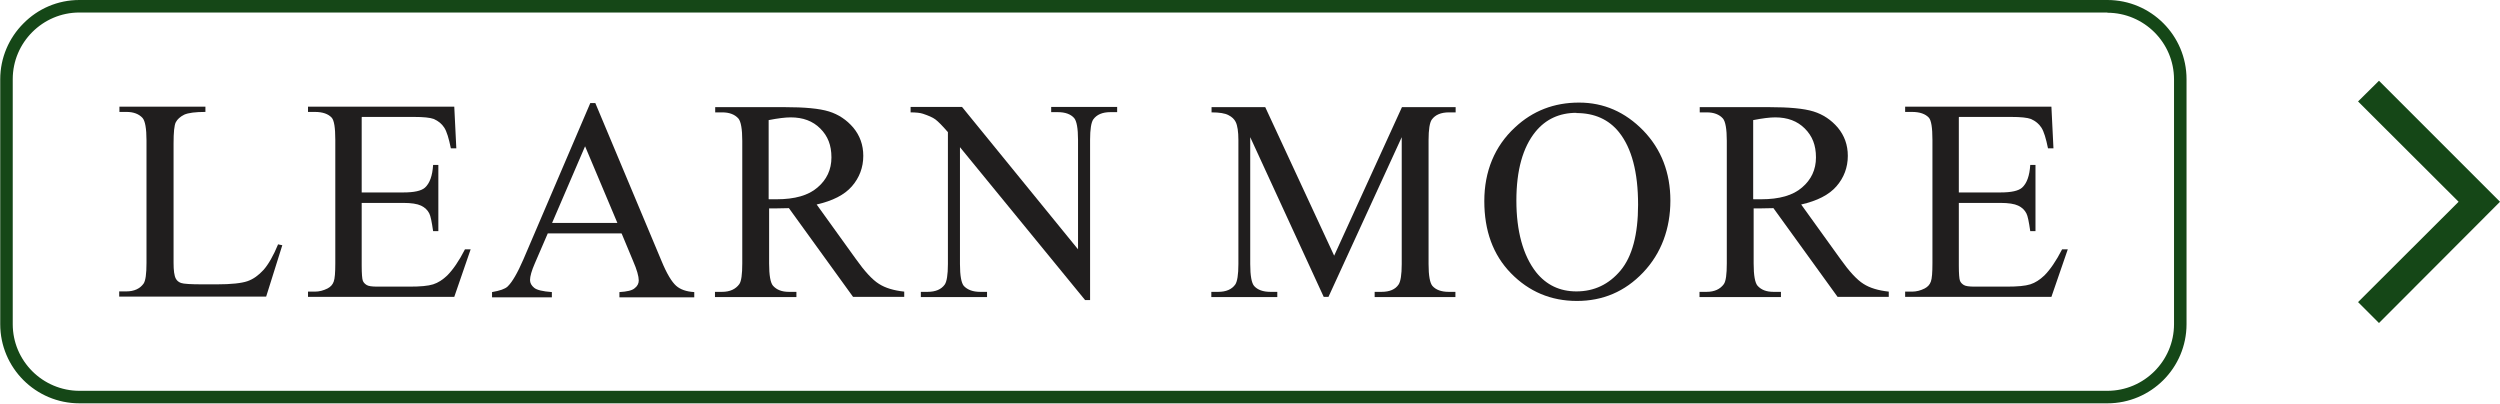 <svg xmlns="http://www.w3.org/2000/svg" id="Camada_2" data-name="Camada 2" viewBox="0 0 109.9 17.74"><defs><style>      .cls-1 {        fill: #154717;      }      .cls-2 {        fill: #201e1e;      }    </style></defs><g id="Camada_1-2" data-name="Camada 1"><g><path class="cls-1" d="m92.64.55H3.49c-.81,0-1.54.33-2.07.86-.53.53-.86,1.26-.86,2.07v10.77c0,.81.33,1.54.86,2.07.53.53,1.27.86,2.07.86h89.15c.81,0,1.54-.33,2.07-.86.53-.53.86-1.26.86-2.07V3.49c0-.81-.33-1.54-.86-2.07-.53-.53-1.27-.86-2.07-.86M3.49,0h89.15c.96,0,1.83.39,2.46,1.02.63.63,1.02,1.5,1.02,2.46v10.77c0,.96-.39,1.83-1.02,2.46-.63.63-1.5,1.02-2.46,1.02H3.49c-.96,0-1.83-.39-2.46-1.02-.63-.63-1.02-1.5-1.02-2.46V3.49c0-.96.39-1.83,1.02-2.46C1.66.39,2.53,0,3.49,0Z"></path><path class="cls-2" d="m12.21,10.74l.2.04-.71,2.26h-6.46v-.23h.31c.35,0,.6-.12.76-.34.09-.13.13-.43.13-.91v-5.39c0-.52-.06-.85-.17-.98-.16-.18-.4-.27-.71-.27h-.31v-.23h3.78v.23c-.44,0-.75.04-.93.12-.18.09-.3.2-.37.33s-.1.45-.1.94v5.24c0,.34.03.57.1.7.05.09.12.15.23.19s.42.06.96.06h.61c.64,0,1.09-.05,1.35-.14.26-.09.49-.26.71-.5.21-.24.43-.62.64-1.13Z"></path><path class="cls-2" d="m15.9,5.16v3.3h1.83c.48,0,.79-.07.95-.21.21-.19.33-.52.36-1h.23v2.91h-.23c-.06-.41-.11-.67-.17-.78-.07-.14-.19-.26-.36-.34-.17-.08-.43-.12-.78-.12h-1.83v2.75c0,.37.02.59.05.67.03.08.09.14.17.19s.24.07.47.07h1.42c.47,0,.81-.03,1.03-.1s.42-.2.62-.39c.25-.25.52-.64.78-1.15h.25l-.72,2.09h-6.43v-.23h.3c.2,0,.38-.05.56-.14.13-.07.22-.16.27-.3.05-.13.07-.4.07-.81v-5.42c0-.53-.05-.86-.16-.98-.15-.16-.39-.25-.74-.25h-.3v-.23h6.43l.09,1.83h-.24c-.09-.44-.18-.74-.29-.91s-.26-.29-.46-.38c-.16-.06-.45-.09-.87-.09h-2.29Z"></path><path class="cls-2" d="m27.31,10.26h-3.23l-.57,1.32c-.14.32-.21.57-.21.73,0,.13.06.24.18.34.12.1.38.16.78.19v.23h-2.63v-.23c.35-.06.57-.14.68-.24.21-.2.44-.6.7-1.2l2.94-6.87h.22l2.91,6.94c.23.56.45.92.64,1.09.19.17.46.26.8.28v.23h-3.29v-.23c.33-.02.56-.07.67-.17.12-.09.18-.21.18-.34,0-.18-.08-.47-.25-.86l-.5-1.2Zm-.17-.46l-1.42-3.37-1.45,3.37h2.87Z"></path><path class="cls-2" d="m39.73,13.05h-2.23l-2.82-3.9c-.21,0-.38.01-.51.01-.05,0-.11,0-.17,0-.06,0-.12,0-.19,0v2.42c0,.53.06.85.17.98.16.18.39.27.7.27h.33v.23h-3.58v-.23h.31c.35,0,.6-.12.76-.34.09-.13.13-.43.13-.91v-5.39c0-.52-.06-.85-.17-.98-.16-.18-.4-.27-.71-.27h-.31v-.23h3.04c.89,0,1.54.06,1.96.19.42.13.78.37,1.07.71.29.35.44.76.44,1.24,0,.51-.17.96-.5,1.34-.33.38-.85.64-1.55.8l1.72,2.39c.39.55.73.92,1.02,1.1.28.18.65.29,1.11.34v.23Zm-5.93-4.29c.08,0,.15,0,.2,0,.06,0,.1,0,.14,0,.8,0,1.4-.17,1.8-.52.4-.34.61-.78.61-1.32s-.16-.94-.49-1.27-.76-.49-1.3-.49c-.24,0-.56.04-.97.12v3.47Z"></path><path class="cls-2" d="m40.03,4.7h2.26l5.1,6.26v-4.81c0-.51-.06-.83-.17-.96-.15-.17-.39-.26-.72-.26h-.29v-.23h2.9v.23h-.3c-.35,0-.6.11-.75.32-.09.13-.14.43-.14.9v7.04h-.22l-5.5-6.72v5.14c0,.51.06.83.17.96.16.17.4.26.72.26h.3v.23h-2.91v-.23h.29c.36,0,.61-.11.76-.32.09-.13.14-.43.14-.9v-5.8c-.24-.28-.43-.47-.55-.56-.12-.09-.31-.17-.55-.25-.12-.04-.3-.06-.54-.06v-.23Z"></path><path class="cls-2" d="m58.19,13.05l-3.23-7.02v5.58c0,.51.06.83.17.96.15.17.39.26.72.26h.3v.23h-2.9v-.23h.3c.35,0,.6-.11.75-.32.09-.13.14-.43.14-.9v-5.45c0-.37-.04-.64-.12-.8-.06-.12-.16-.22-.32-.3-.15-.08-.4-.12-.74-.12v-.23h2.36l3.03,6.53,2.98-6.53h2.36v.23h-.29c-.36,0-.61.11-.76.32-.09.13-.14.43-.14.9v5.45c0,.51.06.83.17.96.15.17.39.26.72.26h.29v.23h-3.55v-.23h.3c.36,0,.61-.11.75-.32.09-.13.14-.43.14-.9v-5.58l-3.22,7.02h-.2Z"></path><path class="cls-2" d="m69.42,4.51c1.08,0,2.02.41,2.82,1.23.79.82,1.19,1.85,1.19,3.08s-.4,2.32-1.2,3.16-1.77,1.25-2.91,1.25-2.11-.41-2.9-1.22-1.17-1.87-1.17-3.17.45-2.41,1.35-3.24c.78-.73,1.72-1.09,2.81-1.09Zm-.12.45c-.75,0-1.35.28-1.8.83-.56.69-.84,1.7-.84,3.03s.29,2.41.87,3.15c.45.56,1.04.84,1.77.84.78,0,1.43-.31,1.94-.92s.77-1.58.77-2.89c0-1.43-.28-2.49-.84-3.19-.45-.56-1.08-.84-1.87-.84Z"></path><path class="cls-2" d="m83.01,13.05h-2.23l-2.82-3.9c-.21,0-.38.01-.51.01-.05,0-.11,0-.17,0-.06,0-.12,0-.19,0v2.42c0,.53.06.85.17.98.16.18.39.27.7.27h.33v.23h-3.58v-.23h.31c.35,0,.6-.12.76-.34.09-.13.13-.43.13-.91v-5.39c0-.52-.06-.85-.17-.98-.16-.18-.4-.27-.71-.27h-.31v-.23h3.04c.89,0,1.54.06,1.96.19.42.13.78.37,1.07.71.29.35.44.76.44,1.24,0,.51-.17.96-.5,1.34-.33.38-.85.64-1.55.8l1.72,2.39c.39.55.73.92,1.02,1.1.28.18.65.29,1.11.34v.23Zm-5.93-4.29c.08,0,.15,0,.2,0,.06,0,.1,0,.14,0,.8,0,1.4-.17,1.8-.52.4-.34.61-.78.61-1.32s-.16-.94-.49-1.27-.76-.49-1.3-.49c-.24,0-.56.04-.97.12v3.47Z"></path><path class="cls-2" d="m86.11,5.16v3.3h1.83c.48,0,.79-.07.95-.21.21-.19.33-.52.36-1h.23v2.91h-.23c-.06-.41-.11-.67-.17-.78-.07-.14-.19-.26-.36-.34-.17-.08-.43-.12-.78-.12h-1.83v2.75c0,.37.02.59.05.67.03.08.09.14.17.19s.24.07.47.07h1.42c.47,0,.81-.03,1.03-.1s.42-.2.62-.39c.25-.25.52-.64.78-1.15h.25l-.72,2.09h-6.43v-.23h.3c.2,0,.38-.05.56-.14.13-.07.22-.16.27-.3.05-.13.07-.4.07-.81v-5.42c0-.53-.05-.86-.16-.98-.15-.16-.39-.25-.74-.25h-.3v-.23h6.43l.09,1.83h-.24c-.09-.44-.18-.74-.29-.91s-.26-.29-.46-.38c-.16-.06-.45-.09-.87-.09h-2.29Z"></path><polygon class="cls-1" points="104.58 3.55 109.9 8.87 104.58 14.2 103.66 13.28 108.08 8.87 103.66 4.46 104.58 3.55"></polygon></g></g></svg>